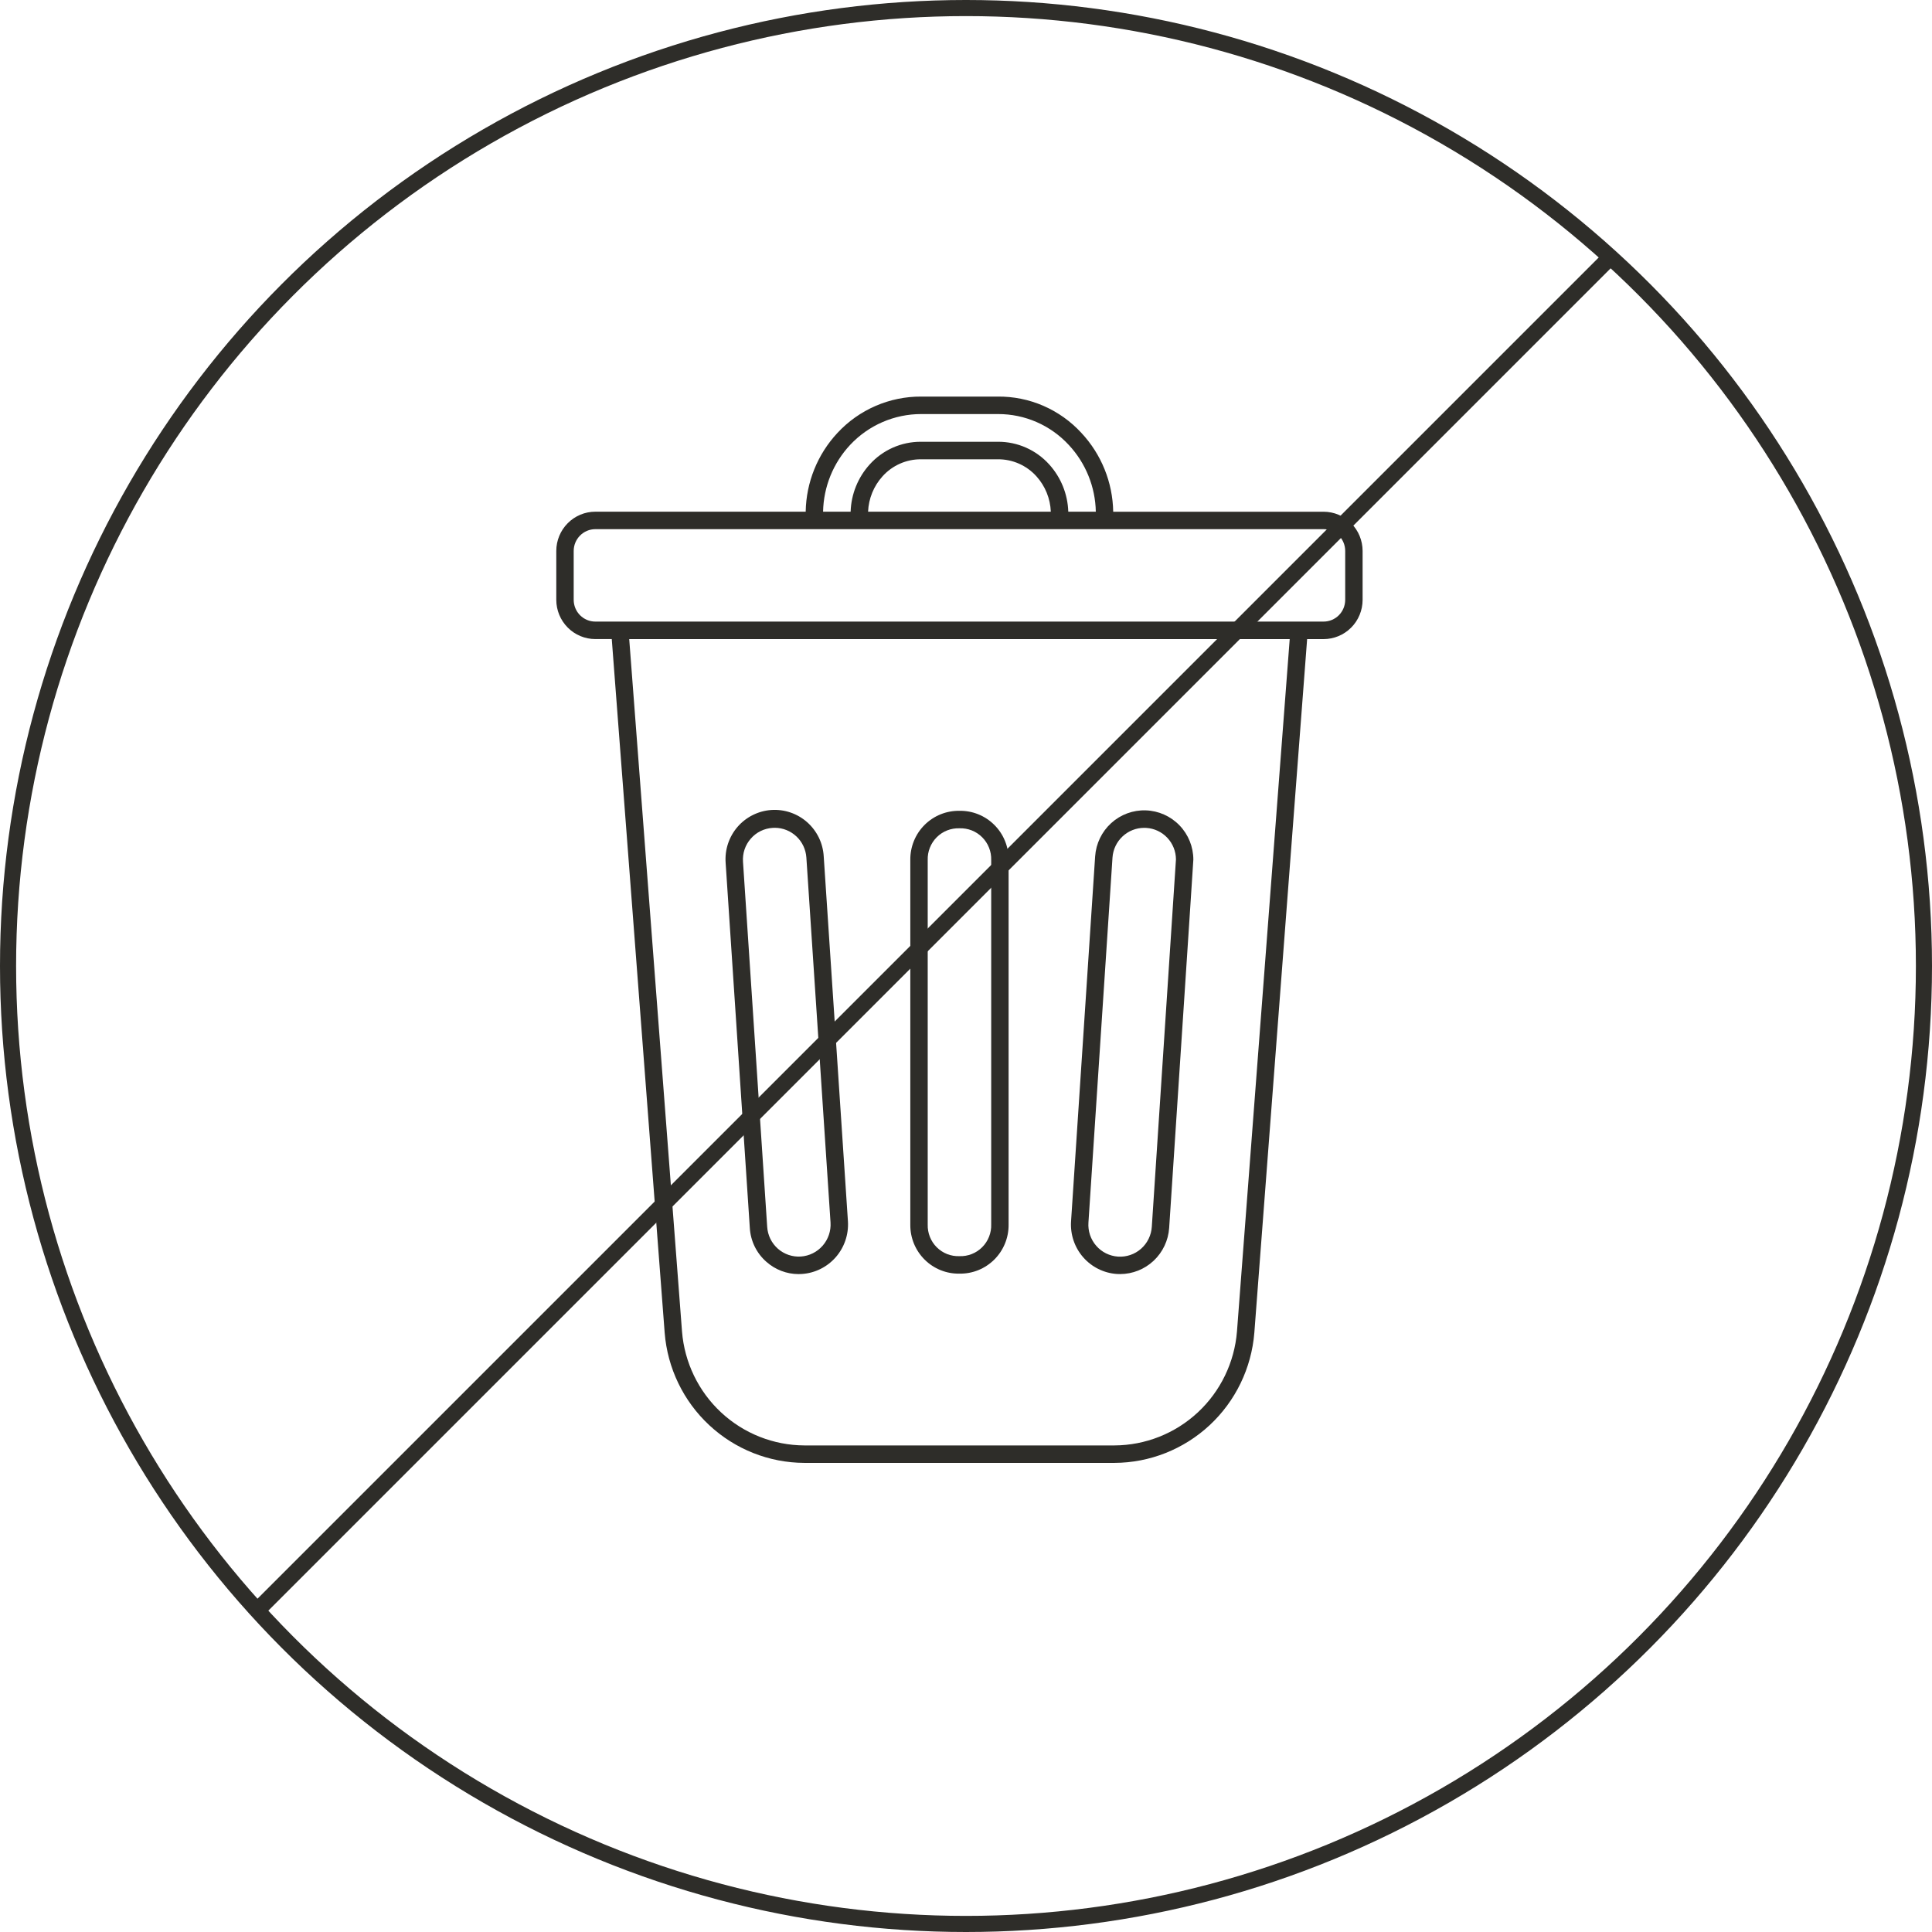 <svg width="120" height="120" viewBox="0 0 120 120" fill="none" xmlns="http://www.w3.org/2000/svg">
<path d="M16 100L100 16" stroke="#2E2D29"/>
<circle cx="60" cy="60" r="59.5" stroke="#2E2D29"/>
<path d="M69.366 79.129C69.435 79.133 69.504 79.135 69.573 79.135C70.348 79.133 71.093 78.836 71.658 78.304C72.223 77.772 72.566 77.045 72.619 76.269C74.121 53.468 74.121 53.413 74.121 53.392C74.12 52.597 73.811 51.834 73.259 51.263C72.708 50.693 71.958 50.359 71.167 50.333C70.376 50.307 69.606 50.591 69.019 51.124C68.433 51.657 68.075 52.398 68.021 53.191L66.525 75.861C66.472 76.673 66.741 77.472 67.273 78.085C67.805 78.697 68.558 79.073 69.366 79.129ZM69.099 53.264C69.134 52.764 69.356 52.295 69.722 51.953C70.087 51.61 70.568 51.419 71.068 51.419C71.112 51.419 71.158 51.419 71.203 51.423C71.699 51.455 72.164 51.675 72.505 52.037C72.846 52.4 73.037 52.879 73.041 53.377C73.001 54.038 71.555 75.973 71.541 76.196C71.525 76.456 71.457 76.711 71.343 76.945C71.229 77.179 71.07 77.388 70.875 77.561C70.68 77.733 70.453 77.865 70.207 77.949C69.961 78.033 69.701 78.067 69.442 78.05C69.183 78.033 68.93 77.964 68.697 77.849C68.464 77.733 68.256 77.572 68.086 77.375C67.915 77.179 67.785 76.95 67.702 76.703C67.62 76.456 67.586 76.194 67.605 75.934L69.099 53.264Z" fill="#2E2D29"/>
<path d="M47.601 78.373C48.153 78.864 48.864 79.136 49.601 79.136C49.674 79.136 49.747 79.133 49.82 79.128C50.628 79.071 51.38 78.695 51.913 78.084C52.446 77.472 52.717 76.674 52.667 75.863L51.163 53.193C51.14 52.789 51.038 52.393 50.862 52.029C50.685 51.665 50.439 51.339 50.137 51.071C49.835 50.803 49.483 50.598 49.101 50.467C48.72 50.336 48.316 50.283 47.914 50.309C47.512 50.336 47.119 50.443 46.758 50.623C46.397 50.803 46.074 51.053 45.81 51.358C45.546 51.664 45.344 52.02 45.217 52.404C45.09 52.788 45.041 53.194 45.071 53.598L46.572 76.263C46.595 76.666 46.697 77.061 46.874 77.423C47.051 77.785 47.298 78.108 47.601 78.373ZM46.633 52.09C46.803 51.893 47.01 51.733 47.243 51.618C47.476 51.504 47.729 51.437 47.988 51.421C48.036 51.417 48.084 51.416 48.132 51.416C48.629 51.419 49.107 51.612 49.469 51.954C49.831 52.296 50.051 52.763 50.085 53.262L51.586 75.933C51.619 76.458 51.443 76.975 51.098 77.37C50.753 77.766 50.266 78.009 49.743 78.045C49.485 78.063 49.225 78.028 48.98 77.945C48.735 77.861 48.508 77.73 48.314 77.558C48.12 77.386 47.961 77.177 47.847 76.944C47.733 76.71 47.667 76.456 47.651 76.196L46.149 53.525C46.131 53.266 46.164 53.005 46.247 52.758C46.33 52.512 46.461 52.285 46.633 52.09Z" fill="#2E2D29"/>
<path d="M34.552 34.218V37.258C34.553 37.904 34.809 38.523 35.264 38.98C35.718 39.437 36.335 39.694 36.978 39.694H37.998L41.284 82.779C41.457 84.975 42.446 87.025 44.055 88.522C45.663 90.02 47.773 90.856 49.966 90.863H69.22C71.413 90.854 73.522 90.019 75.132 88.522C76.74 87.026 77.731 84.977 77.909 82.781L81.188 39.696H82.208C82.851 39.696 83.468 39.439 83.923 38.982C84.377 38.526 84.633 37.906 84.634 37.261V34.22C84.633 33.574 84.377 32.955 83.923 32.498C83.468 32.041 82.851 31.785 82.208 31.784H69.143C69.113 29.963 68.409 28.219 67.169 26.891C66.507 26.169 65.702 25.596 64.806 25.206C63.91 24.817 62.942 24.622 61.966 24.632H57.222C56.246 24.626 55.28 24.824 54.384 25.213C53.488 25.601 52.681 26.172 52.016 26.89C50.776 28.218 50.073 29.962 50.043 31.782H36.978C36.335 31.782 35.718 32.039 35.264 32.496C34.809 32.953 34.553 33.572 34.552 34.218ZM76.831 82.697C76.676 84.621 75.808 86.415 74.398 87.727C72.989 89.038 71.141 89.77 69.22 89.778H49.966C48.046 89.771 46.198 89.039 44.789 87.728C43.38 86.417 42.514 84.622 42.361 82.699L39.082 39.696H80.106L76.831 82.697ZM83.553 34.218V37.258C83.552 37.616 83.411 37.96 83.159 38.213C82.906 38.466 82.565 38.608 82.208 38.608H36.978C36.621 38.608 36.28 38.466 36.028 38.213C35.776 37.96 35.634 37.616 35.633 37.258V34.218C35.634 33.86 35.776 33.517 36.028 33.264C36.28 33.01 36.621 32.868 36.978 32.867H82.208C82.565 32.868 82.906 33.01 83.159 33.264C83.411 33.517 83.552 33.86 83.553 34.218ZM53.918 31.782C53.952 30.966 54.269 30.188 54.816 29.584C55.117 29.249 55.485 28.982 55.896 28.8C56.307 28.618 56.752 28.525 57.201 28.527H61.971C62.424 28.523 62.872 28.615 63.286 28.797C63.7 28.98 64.072 29.248 64.375 29.585C64.92 30.189 65.236 30.967 65.268 31.782H53.918ZM52.803 27.634C53.37 27.028 54.054 26.546 54.814 26.216C55.574 25.887 56.393 25.717 57.22 25.718H61.992C62.816 25.716 63.631 25.886 64.386 26.215C65.142 26.545 65.821 27.028 66.382 27.634C67.434 28.76 68.033 30.238 68.063 31.782H66.353C66.318 30.694 65.899 29.655 65.171 28.85C64.769 28.404 64.279 28.048 63.732 27.805C63.185 27.562 62.593 27.437 61.995 27.439H57.195C56.596 27.437 56.004 27.561 55.456 27.804C54.908 28.048 54.418 28.404 54.016 28.85C53.288 29.655 52.868 30.694 52.834 31.782H51.123C51.153 30.238 51.751 28.76 52.803 27.634Z" fill="#2E2D29"/>
<path d="M59.592 79.108C59.993 79.115 60.392 79.041 60.764 78.891C61.136 78.74 61.474 78.516 61.759 78.233C62.044 77.949 62.269 77.61 62.421 77.238C62.574 76.865 62.65 76.466 62.646 76.063V53.388C62.648 52.987 62.57 52.589 62.416 52.218C62.263 51.848 62.038 51.511 61.753 51.23C61.469 50.948 61.131 50.725 60.76 50.576C60.389 50.427 59.992 50.354 59.592 50.361C59.191 50.355 58.793 50.429 58.421 50.579C58.05 50.73 57.711 50.953 57.427 51.237C57.142 51.521 56.917 51.859 56.765 52.232C56.613 52.605 56.537 53.004 56.541 53.407V76.079C56.538 76.481 56.616 76.879 56.769 77.25C56.922 77.62 57.148 77.957 57.432 78.239C57.716 78.521 58.054 78.743 58.425 78.893C58.796 79.042 59.193 79.115 59.592 79.108ZM59.592 51.447C59.853 51.438 60.112 51.482 60.355 51.577C60.598 51.673 60.818 51.817 61.003 52.002C61.188 52.186 61.334 52.407 61.43 52.65C61.527 52.893 61.573 53.154 61.565 53.415V76.047C61.574 76.309 61.529 76.57 61.432 76.814C61.336 77.058 61.191 77.28 61.006 77.465C60.821 77.65 60.6 77.796 60.357 77.891C60.114 77.987 59.853 78.032 59.592 78.022C59.333 78.032 59.074 77.988 58.831 77.894C58.589 77.799 58.369 77.655 58.184 77.471C57.999 77.288 57.854 77.068 57.758 76.826C57.661 76.583 57.614 76.324 57.622 76.063V53.421C57.613 53.159 57.658 52.898 57.755 52.655C57.851 52.411 57.996 52.19 58.18 52.005C58.365 51.819 58.586 51.674 58.829 51.578C59.072 51.483 59.331 51.438 59.592 51.447Z" fill="#2E2D29"/>
</svg>
